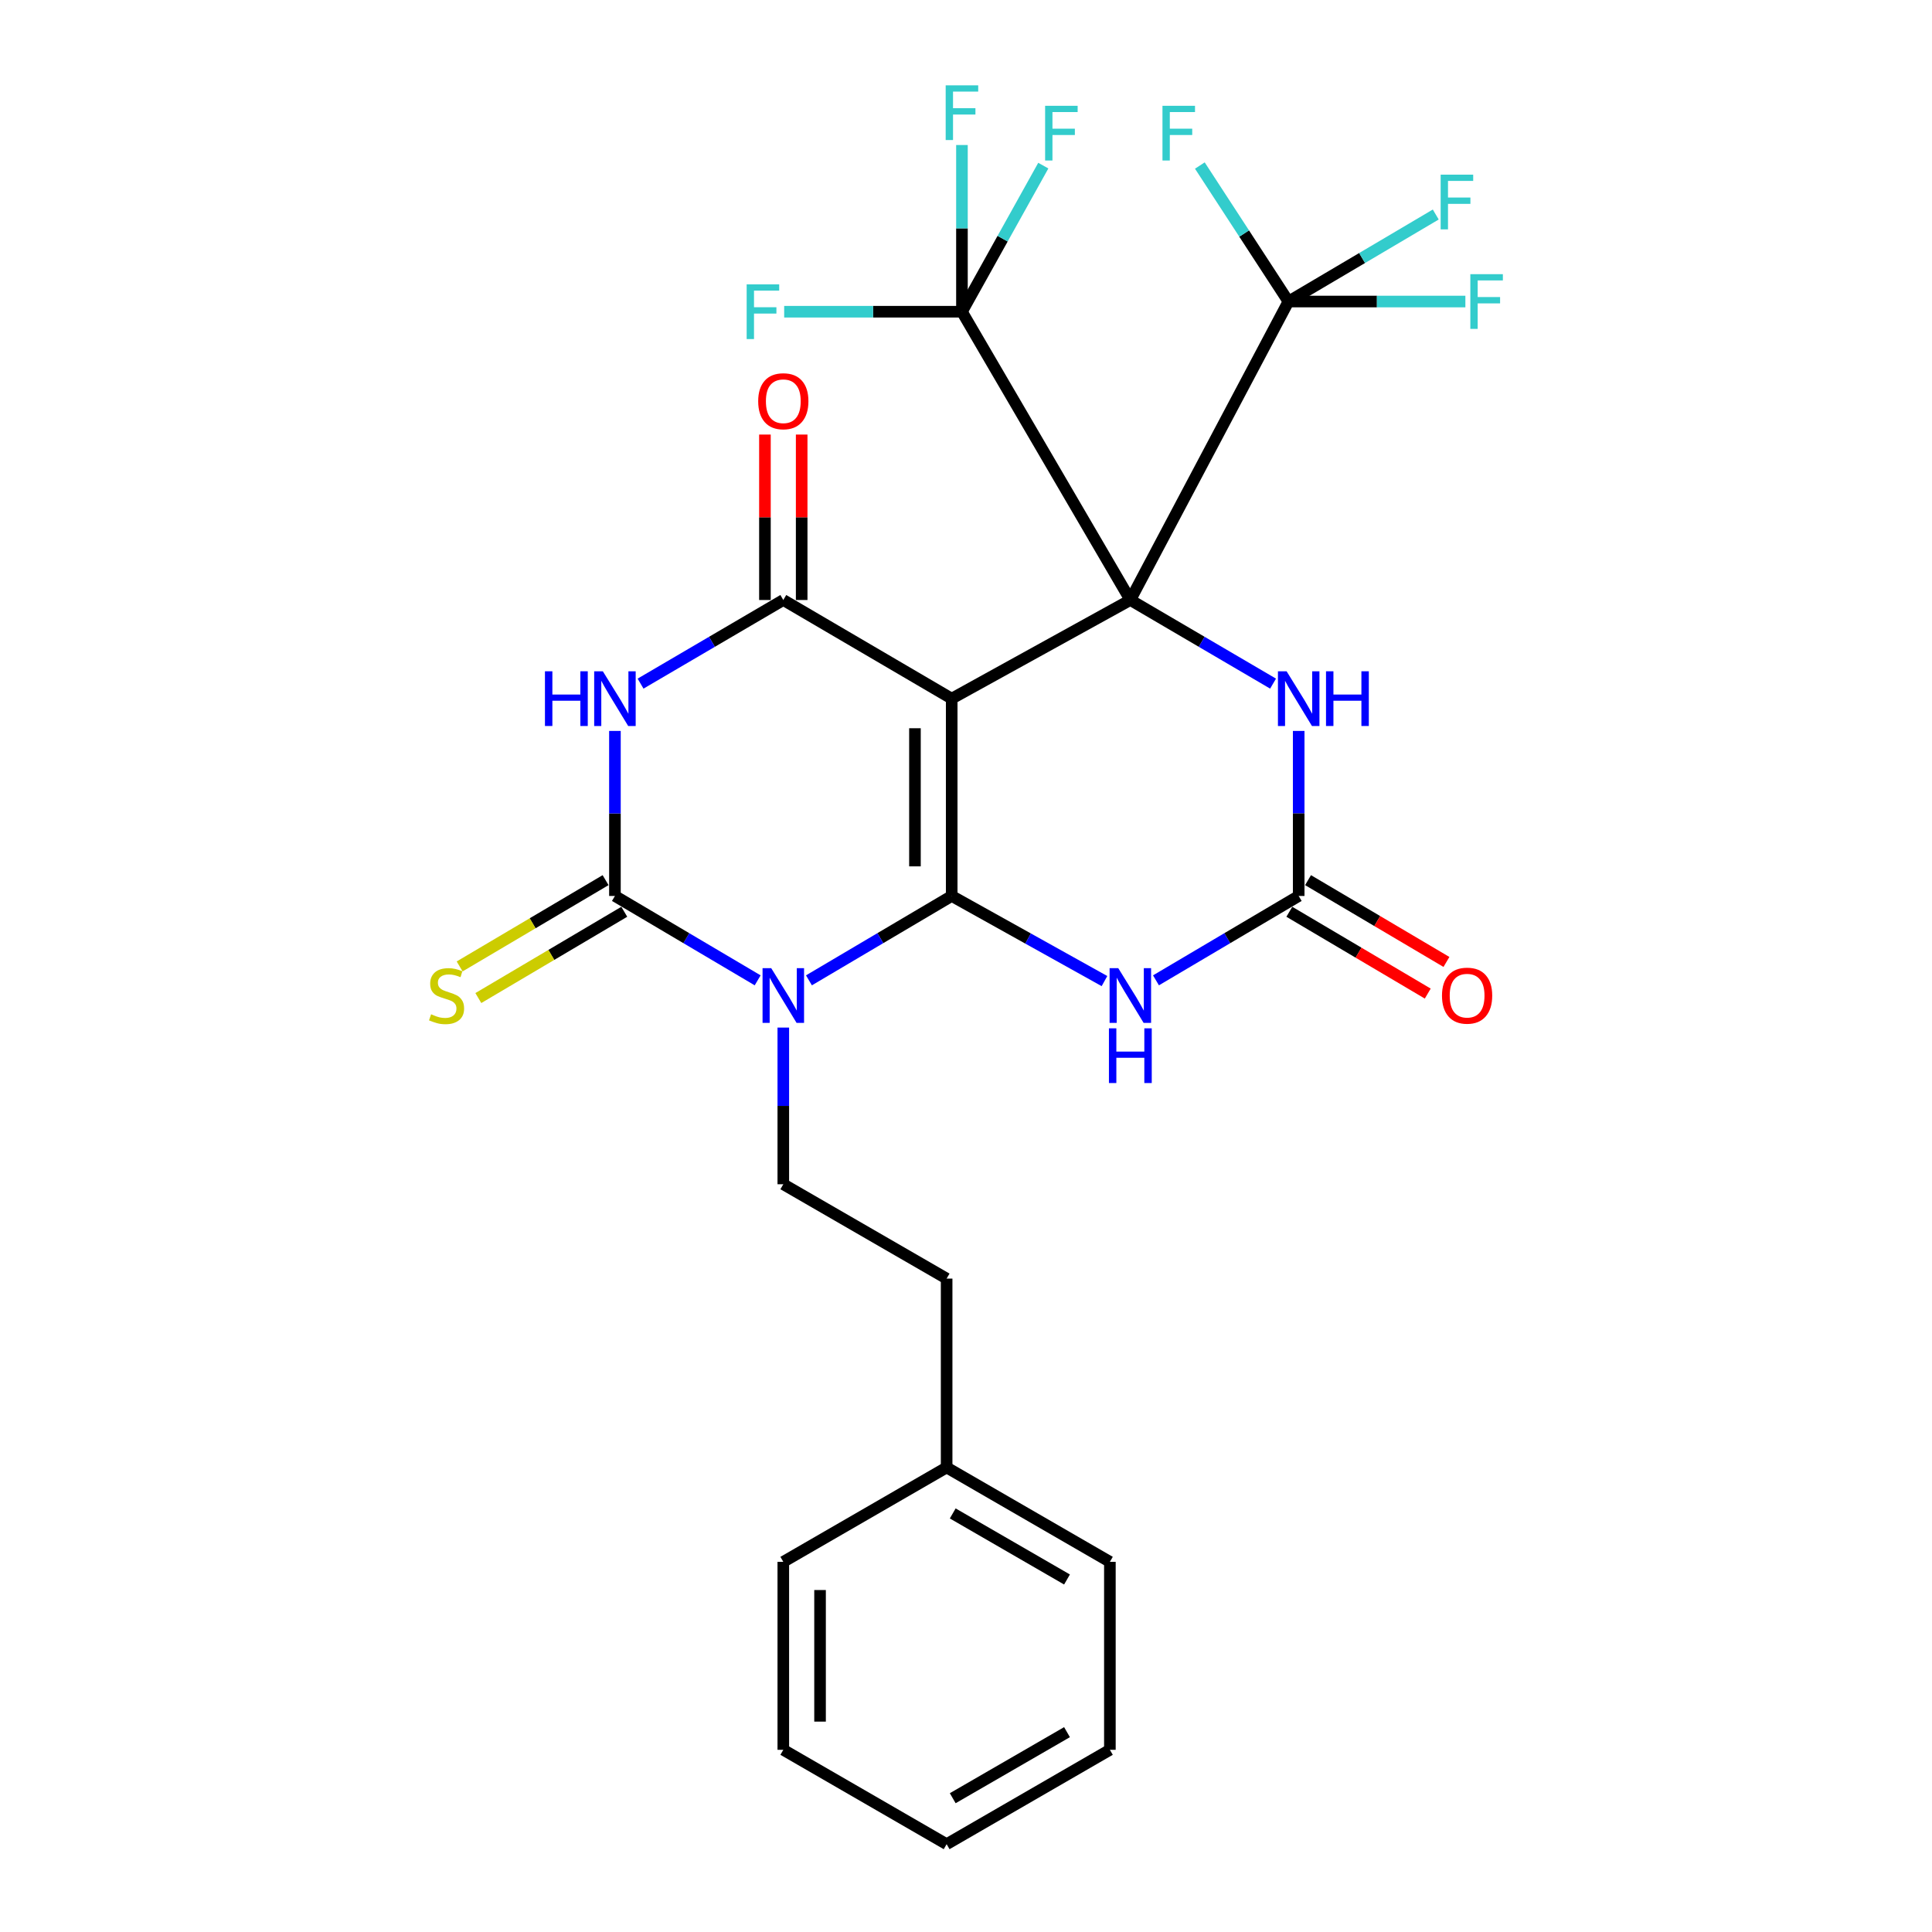 <?xml version='1.0' encoding='iso-8859-1'?>
<svg version='1.1' baseProfile='full'
              xmlns='http://www.w3.org/2000/svg'
                      xmlns:rdkit='http://www.rdkit.org/xml'
                      xmlns:xlink='http://www.w3.org/1999/xlink'
                  xml:space='preserve'
width='1000px' height='1000px' viewBox='0 0 1000 1000'>
<!-- END OF HEADER -->
<rect style='opacity:1.0;fill:#FFFFFF;stroke:none' width='1000' height='1000' x='0' y='0'> </rect>
<path class='bond-0' d='M 492.597,361.615 L 585.062,310.56' style='fill:none;fill-rule:evenodd;stroke:#000000;stroke-width:6px;stroke-linecap:butt;stroke-linejoin:miter;stroke-opacity:1' />
<path class='bond-1' d='M 492.597,361.615 L 492.597,463.748' style='fill:none;fill-rule:evenodd;stroke:#000000;stroke-width:6px;stroke-linecap:butt;stroke-linejoin:miter;stroke-opacity:1' />
<path class='bond-1' d='M 473.578,376.935 L 473.578,448.428' style='fill:none;fill-rule:evenodd;stroke:#000000;stroke-width:6px;stroke-linecap:butt;stroke-linejoin:miter;stroke-opacity:1' />
<path class='bond-4' d='M 492.597,361.615 L 405.437,310.56' style='fill:none;fill-rule:evenodd;stroke:#000000;stroke-width:6px;stroke-linecap:butt;stroke-linejoin:miter;stroke-opacity:1' />
<path class='bond-7' d='M 585.062,310.56 L 621.999,332.202' style='fill:none;fill-rule:evenodd;stroke:#000000;stroke-width:6px;stroke-linecap:butt;stroke-linejoin:miter;stroke-opacity:1' />
<path class='bond-7' d='M 621.999,332.202 L 658.936,353.843' style='fill:none;fill-rule:evenodd;stroke:#0000FF;stroke-width:6px;stroke-linecap:butt;stroke-linejoin:miter;stroke-opacity:1' />
<path class='bond-9' d='M 585.062,310.56 L 497.901,161.345' style='fill:none;fill-rule:evenodd;stroke:#000000;stroke-width:6px;stroke-linecap:butt;stroke-linejoin:miter;stroke-opacity:1' />
<path class='bond-10' d='M 585.062,310.56 L 666.896,156.072' style='fill:none;fill-rule:evenodd;stroke:#000000;stroke-width:6px;stroke-linecap:butt;stroke-linejoin:miter;stroke-opacity:1' />
<path class='bond-2' d='M 492.597,463.748 L 455.653,485.586' style='fill:none;fill-rule:evenodd;stroke:#000000;stroke-width:6px;stroke-linecap:butt;stroke-linejoin:miter;stroke-opacity:1' />
<path class='bond-2' d='M 455.653,485.586 L 418.708,507.424' style='fill:none;fill-rule:evenodd;stroke:#0000FF;stroke-width:6px;stroke-linecap:butt;stroke-linejoin:miter;stroke-opacity:1' />
<path class='bond-6' d='M 492.597,463.748 L 532.136,485.779' style='fill:none;fill-rule:evenodd;stroke:#000000;stroke-width:6px;stroke-linecap:butt;stroke-linejoin:miter;stroke-opacity:1' />
<path class='bond-6' d='M 532.136,485.779 L 571.675,507.81' style='fill:none;fill-rule:evenodd;stroke:#0000FF;stroke-width:6px;stroke-linecap:butt;stroke-linejoin:miter;stroke-opacity:1' />
<path class='bond-11' d='M 405.437,531.871 L 405.437,572.417' style='fill:none;fill-rule:evenodd;stroke:#0000FF;stroke-width:6px;stroke-linecap:butt;stroke-linejoin:miter;stroke-opacity:1' />
<path class='bond-11' d='M 405.437,572.417 L 405.437,612.963' style='fill:none;fill-rule:evenodd;stroke:#000000;stroke-width:6px;stroke-linecap:butt;stroke-linejoin:miter;stroke-opacity:1' />
<path class='bond-28' d='M 392.166,507.423 L 355.227,485.585' style='fill:none;fill-rule:evenodd;stroke:#0000FF;stroke-width:6px;stroke-linecap:butt;stroke-linejoin:miter;stroke-opacity:1' />
<path class='bond-28' d='M 355.227,485.585 L 318.287,463.748' style='fill:none;fill-rule:evenodd;stroke:#000000;stroke-width:6px;stroke-linecap:butt;stroke-linejoin:miter;stroke-opacity:1' />
<path class='bond-3' d='M 318.287,463.748 L 318.287,421.038' style='fill:none;fill-rule:evenodd;stroke:#000000;stroke-width:6px;stroke-linecap:butt;stroke-linejoin:miter;stroke-opacity:1' />
<path class='bond-3' d='M 318.287,421.038 L 318.287,378.329' style='fill:none;fill-rule:evenodd;stroke:#0000FF;stroke-width:6px;stroke-linecap:butt;stroke-linejoin:miter;stroke-opacity:1' />
<path class='bond-12' d='M 313.448,455.562 L 275.679,477.89' style='fill:none;fill-rule:evenodd;stroke:#000000;stroke-width:6px;stroke-linecap:butt;stroke-linejoin:miter;stroke-opacity:1' />
<path class='bond-12' d='M 275.679,477.89 L 237.909,500.218' style='fill:none;fill-rule:evenodd;stroke:#CCCC00;stroke-width:6px;stroke-linecap:butt;stroke-linejoin:miter;stroke-opacity:1' />
<path class='bond-12' d='M 323.127,471.934 L 285.358,494.262' style='fill:none;fill-rule:evenodd;stroke:#000000;stroke-width:6px;stroke-linecap:butt;stroke-linejoin:miter;stroke-opacity:1' />
<path class='bond-12' d='M 285.358,494.262 L 247.588,516.59' style='fill:none;fill-rule:evenodd;stroke:#CCCC00;stroke-width:6px;stroke-linecap:butt;stroke-linejoin:miter;stroke-opacity:1' />
<path class='bond-5' d='M 405.437,310.56 L 368.495,332.202' style='fill:none;fill-rule:evenodd;stroke:#000000;stroke-width:6px;stroke-linecap:butt;stroke-linejoin:miter;stroke-opacity:1' />
<path class='bond-5' d='M 368.495,332.202 L 331.553,353.844' style='fill:none;fill-rule:evenodd;stroke:#0000FF;stroke-width:6px;stroke-linecap:butt;stroke-linejoin:miter;stroke-opacity:1' />
<path class='bond-13' d='M 414.947,310.56 L 414.947,267.743' style='fill:none;fill-rule:evenodd;stroke:#000000;stroke-width:6px;stroke-linecap:butt;stroke-linejoin:miter;stroke-opacity:1' />
<path class='bond-13' d='M 414.947,267.743 L 414.947,224.927' style='fill:none;fill-rule:evenodd;stroke:#FF0000;stroke-width:6px;stroke-linecap:butt;stroke-linejoin:miter;stroke-opacity:1' />
<path class='bond-13' d='M 395.928,310.56 L 395.928,267.743' style='fill:none;fill-rule:evenodd;stroke:#000000;stroke-width:6px;stroke-linecap:butt;stroke-linejoin:miter;stroke-opacity:1' />
<path class='bond-13' d='M 395.928,267.743 L 395.928,224.927' style='fill:none;fill-rule:evenodd;stroke:#FF0000;stroke-width:6px;stroke-linecap:butt;stroke-linejoin:miter;stroke-opacity:1' />
<path class='bond-8' d='M 598.332,507.422 L 635.266,485.585' style='fill:none;fill-rule:evenodd;stroke:#0000FF;stroke-width:6px;stroke-linecap:butt;stroke-linejoin:miter;stroke-opacity:1' />
<path class='bond-8' d='M 635.266,485.585 L 672.201,463.748' style='fill:none;fill-rule:evenodd;stroke:#000000;stroke-width:6px;stroke-linecap:butt;stroke-linejoin:miter;stroke-opacity:1' />
<path class='bond-29' d='M 672.201,378.329 L 672.201,421.038' style='fill:none;fill-rule:evenodd;stroke:#0000FF;stroke-width:6px;stroke-linecap:butt;stroke-linejoin:miter;stroke-opacity:1' />
<path class='bond-29' d='M 672.201,421.038 L 672.201,463.748' style='fill:none;fill-rule:evenodd;stroke:#000000;stroke-width:6px;stroke-linecap:butt;stroke-linejoin:miter;stroke-opacity:1' />
<path class='bond-14' d='M 667.362,471.934 L 703.182,493.105' style='fill:none;fill-rule:evenodd;stroke:#000000;stroke-width:6px;stroke-linecap:butt;stroke-linejoin:miter;stroke-opacity:1' />
<path class='bond-14' d='M 703.182,493.105 L 739.001,514.275' style='fill:none;fill-rule:evenodd;stroke:#FF0000;stroke-width:6px;stroke-linecap:butt;stroke-linejoin:miter;stroke-opacity:1' />
<path class='bond-14' d='M 677.039,455.561 L 712.859,476.732' style='fill:none;fill-rule:evenodd;stroke:#000000;stroke-width:6px;stroke-linecap:butt;stroke-linejoin:miter;stroke-opacity:1' />
<path class='bond-14' d='M 712.859,476.732 L 748.678,497.902' style='fill:none;fill-rule:evenodd;stroke:#FF0000;stroke-width:6px;stroke-linecap:butt;stroke-linejoin:miter;stroke-opacity:1' />
<path class='bond-15' d='M 497.901,161.345 L 518.956,123.536' style='fill:none;fill-rule:evenodd;stroke:#000000;stroke-width:6px;stroke-linecap:butt;stroke-linejoin:miter;stroke-opacity:1' />
<path class='bond-15' d='M 518.956,123.536 L 540.011,85.727' style='fill:none;fill-rule:evenodd;stroke:#33CCCC;stroke-width:6px;stroke-linecap:butt;stroke-linejoin:miter;stroke-opacity:1' />
<path class='bond-16' d='M 497.901,161.345 L 497.901,118.202' style='fill:none;fill-rule:evenodd;stroke:#000000;stroke-width:6px;stroke-linecap:butt;stroke-linejoin:miter;stroke-opacity:1' />
<path class='bond-16' d='M 497.901,118.202 L 497.901,75.06' style='fill:none;fill-rule:evenodd;stroke:#33CCCC;stroke-width:6px;stroke-linecap:butt;stroke-linejoin:miter;stroke-opacity:1' />
<path class='bond-20' d='M 497.901,161.345 L 451.894,161.345' style='fill:none;fill-rule:evenodd;stroke:#000000;stroke-width:6px;stroke-linecap:butt;stroke-linejoin:miter;stroke-opacity:1' />
<path class='bond-20' d='M 451.894,161.345 L 405.887,161.345' style='fill:none;fill-rule:evenodd;stroke:#33CCCC;stroke-width:6px;stroke-linecap:butt;stroke-linejoin:miter;stroke-opacity:1' />
<path class='bond-17' d='M 666.896,156.072 L 643.965,120.878' style='fill:none;fill-rule:evenodd;stroke:#000000;stroke-width:6px;stroke-linecap:butt;stroke-linejoin:miter;stroke-opacity:1' />
<path class='bond-17' d='M 643.965,120.878 L 621.034,85.683' style='fill:none;fill-rule:evenodd;stroke:#33CCCC;stroke-width:6px;stroke-linecap:butt;stroke-linejoin:miter;stroke-opacity:1' />
<path class='bond-18' d='M 666.896,156.072 L 712.687,156.072' style='fill:none;fill-rule:evenodd;stroke:#000000;stroke-width:6px;stroke-linecap:butt;stroke-linejoin:miter;stroke-opacity:1' />
<path class='bond-18' d='M 712.687,156.072 L 758.478,156.072' style='fill:none;fill-rule:evenodd;stroke:#33CCCC;stroke-width:6px;stroke-linecap:butt;stroke-linejoin:miter;stroke-opacity:1' />
<path class='bond-19' d='M 666.896,156.072 L 705.022,133.552' style='fill:none;fill-rule:evenodd;stroke:#000000;stroke-width:6px;stroke-linecap:butt;stroke-linejoin:miter;stroke-opacity:1' />
<path class='bond-19' d='M 705.022,133.552 L 743.147,111.031' style='fill:none;fill-rule:evenodd;stroke:#33CCCC;stroke-width:6px;stroke-linecap:butt;stroke-linejoin:miter;stroke-opacity:1' />
<path class='bond-21' d='M 405.437,612.963 L 489.977,661.8' style='fill:none;fill-rule:evenodd;stroke:#000000;stroke-width:6px;stroke-linecap:butt;stroke-linejoin:miter;stroke-opacity:1' />
<path class='bond-22' d='M 489.977,661.8 L 489.977,759.558' style='fill:none;fill-rule:evenodd;stroke:#000000;stroke-width:6px;stroke-linecap:butt;stroke-linejoin:miter;stroke-opacity:1' />
<path class='bond-23' d='M 489.977,759.558 L 574.474,808.405' style='fill:none;fill-rule:evenodd;stroke:#000000;stroke-width:6px;stroke-linecap:butt;stroke-linejoin:miter;stroke-opacity:1' />
<path class='bond-23' d='M 493.133,783.351 L 552.281,817.544' style='fill:none;fill-rule:evenodd;stroke:#000000;stroke-width:6px;stroke-linecap:butt;stroke-linejoin:miter;stroke-opacity:1' />
<path class='bond-24' d='M 489.977,759.558 L 405.437,808.405' style='fill:none;fill-rule:evenodd;stroke:#000000;stroke-width:6px;stroke-linecap:butt;stroke-linejoin:miter;stroke-opacity:1' />
<path class='bond-25' d='M 574.474,808.405 L 574.474,905.698' style='fill:none;fill-rule:evenodd;stroke:#000000;stroke-width:6px;stroke-linecap:butt;stroke-linejoin:miter;stroke-opacity:1' />
<path class='bond-26' d='M 405.437,808.405 L 405.437,905.698' style='fill:none;fill-rule:evenodd;stroke:#000000;stroke-width:6px;stroke-linecap:butt;stroke-linejoin:miter;stroke-opacity:1' />
<path class='bond-26' d='M 424.456,822.999 L 424.456,891.104' style='fill:none;fill-rule:evenodd;stroke:#000000;stroke-width:6px;stroke-linecap:butt;stroke-linejoin:miter;stroke-opacity:1' />
<path class='bond-30' d='M 574.474,905.698 L 489.977,954.545' style='fill:none;fill-rule:evenodd;stroke:#000000;stroke-width:6px;stroke-linecap:butt;stroke-linejoin:miter;stroke-opacity:1' />
<path class='bond-30' d='M 552.281,896.56 L 493.133,930.753' style='fill:none;fill-rule:evenodd;stroke:#000000;stroke-width:6px;stroke-linecap:butt;stroke-linejoin:miter;stroke-opacity:1' />
<path class='bond-27' d='M 405.437,905.698 L 489.977,954.545' style='fill:none;fill-rule:evenodd;stroke:#000000;stroke-width:6px;stroke-linecap:butt;stroke-linejoin:miter;stroke-opacity:1' />
<path  class='atom-3' d='M 399.177 501.108
L 408.457 516.108
Q 409.377 517.588, 410.857 520.268
Q 412.337 522.948, 412.417 523.108
L 412.417 501.108
L 416.177 501.108
L 416.177 529.428
L 412.297 529.428
L 402.337 513.028
Q 401.177 511.108, 399.937 508.908
Q 398.737 506.708, 398.377 506.028
L 398.377 529.428
L 394.697 529.428
L 394.697 501.108
L 399.177 501.108
' fill='#0000FF'/>
<path  class='atom-6' d='M 282.067 347.455
L 285.907 347.455
L 285.907 359.495
L 300.387 359.495
L 300.387 347.455
L 304.227 347.455
L 304.227 375.775
L 300.387 375.775
L 300.387 362.695
L 285.907 362.695
L 285.907 375.775
L 282.067 375.775
L 282.067 347.455
' fill='#0000FF'/>
<path  class='atom-6' d='M 312.027 347.455
L 321.307 362.455
Q 322.227 363.935, 323.707 366.615
Q 325.187 369.295, 325.267 369.455
L 325.267 347.455
L 329.027 347.455
L 329.027 375.775
L 325.147 375.775
L 315.187 359.375
Q 314.027 357.455, 312.787 355.255
Q 311.587 353.055, 311.227 352.375
L 311.227 375.775
L 307.547 375.775
L 307.547 347.455
L 312.027 347.455
' fill='#0000FF'/>
<path  class='atom-7' d='M 578.802 501.108
L 588.082 516.108
Q 589.002 517.588, 590.482 520.268
Q 591.962 522.948, 592.042 523.108
L 592.042 501.108
L 595.802 501.108
L 595.802 529.428
L 591.922 529.428
L 581.962 513.028
Q 580.802 511.108, 579.562 508.908
Q 578.362 506.708, 578.002 506.028
L 578.002 529.428
L 574.322 529.428
L 574.322 501.108
L 578.802 501.108
' fill='#0000FF'/>
<path  class='atom-7' d='M 573.982 532.26
L 577.822 532.26
L 577.822 544.3
L 592.302 544.3
L 592.302 532.26
L 596.142 532.26
L 596.142 560.58
L 592.302 560.58
L 592.302 547.5
L 577.822 547.5
L 577.822 560.58
L 573.982 560.58
L 573.982 532.26
' fill='#0000FF'/>
<path  class='atom-8' d='M 665.941 347.455
L 675.221 362.455
Q 676.141 363.935, 677.621 366.615
Q 679.101 369.295, 679.181 369.455
L 679.181 347.455
L 682.941 347.455
L 682.941 375.775
L 679.061 375.775
L 669.101 359.375
Q 667.941 357.455, 666.701 355.255
Q 665.501 353.055, 665.141 352.375
L 665.141 375.775
L 661.461 375.775
L 661.461 347.455
L 665.941 347.455
' fill='#0000FF'/>
<path  class='atom-8' d='M 686.341 347.455
L 690.181 347.455
L 690.181 359.495
L 704.661 359.495
L 704.661 347.455
L 708.501 347.455
L 708.501 375.775
L 704.661 375.775
L 704.661 362.695
L 690.181 362.695
L 690.181 375.775
L 686.341 375.775
L 686.341 347.455
' fill='#0000FF'/>
<path  class='atom-13' d='M 223.138 524.988
Q 223.458 525.108, 224.778 525.668
Q 226.098 526.228, 227.538 526.588
Q 229.018 526.908, 230.458 526.908
Q 233.138 526.908, 234.698 525.628
Q 236.258 524.308, 236.258 522.028
Q 236.258 520.468, 235.458 519.508
Q 234.698 518.548, 233.498 518.028
Q 232.298 517.508, 230.298 516.908
Q 227.778 516.148, 226.258 515.428
Q 224.778 514.708, 223.698 513.188
Q 222.658 511.668, 222.658 509.108
Q 222.658 505.548, 225.058 503.348
Q 227.498 501.148, 232.298 501.148
Q 235.578 501.148, 239.298 502.708
L 238.378 505.788
Q 234.978 504.388, 232.418 504.388
Q 229.658 504.388, 228.138 505.548
Q 226.618 506.668, 226.658 508.628
Q 226.658 510.148, 227.418 511.068
Q 228.218 511.988, 229.338 512.508
Q 230.498 513.028, 232.418 513.628
Q 234.978 514.428, 236.498 515.228
Q 238.018 516.028, 239.098 517.668
Q 240.218 519.268, 240.218 522.028
Q 240.218 525.948, 237.578 528.068
Q 234.978 530.148, 230.618 530.148
Q 228.098 530.148, 226.178 529.588
Q 224.298 529.068, 222.058 528.148
L 223.138 524.988
' fill='#CCCC00'/>
<path  class='atom-14' d='M 392.437 207.673
Q 392.437 200.873, 395.797 197.073
Q 399.157 193.273, 405.437 193.273
Q 411.717 193.273, 415.077 197.073
Q 418.437 200.873, 418.437 207.673
Q 418.437 214.553, 415.037 218.473
Q 411.637 222.353, 405.437 222.353
Q 399.197 222.353, 395.797 218.473
Q 392.437 214.593, 392.437 207.673
M 405.437 219.153
Q 409.757 219.153, 412.077 216.273
Q 414.437 213.353, 414.437 207.673
Q 414.437 202.113, 412.077 199.313
Q 409.757 196.473, 405.437 196.473
Q 401.117 196.473, 398.757 199.273
Q 396.437 202.073, 396.437 207.673
Q 396.437 213.393, 398.757 216.273
Q 401.117 219.153, 405.437 219.153
' fill='#FF0000'/>
<path  class='atom-15' d='M 746.371 515.348
Q 746.371 508.548, 749.731 504.748
Q 753.091 500.948, 759.371 500.948
Q 765.651 500.948, 769.011 504.748
Q 772.371 508.548, 772.371 515.348
Q 772.371 522.228, 768.971 526.148
Q 765.571 530.028, 759.371 530.028
Q 753.131 530.028, 749.731 526.148
Q 746.371 522.268, 746.371 515.348
M 759.371 526.828
Q 763.691 526.828, 766.011 523.948
Q 768.371 521.028, 768.371 515.348
Q 768.371 509.788, 766.011 506.988
Q 763.691 504.148, 759.371 504.148
Q 755.051 504.148, 752.691 506.948
Q 750.371 509.748, 750.371 515.348
Q 750.371 521.068, 752.691 523.948
Q 755.051 526.828, 759.371 526.828
' fill='#FF0000'/>
<path  class='atom-16' d='M 540.949 54.763
L 557.789 54.763
L 557.789 58.003
L 544.749 58.003
L 544.749 66.603
L 556.349 66.603
L 556.349 69.883
L 544.749 69.883
L 544.749 83.083
L 540.949 83.083
L 540.949 54.763
' fill='#33CCCC'/>
<path  class='atom-17' d='M 489.481 44.165
L 506.321 44.165
L 506.321 47.405
L 493.281 47.405
L 493.281 56.005
L 504.881 56.005
L 504.881 59.285
L 493.281 59.285
L 493.281 72.485
L 489.481 72.485
L 489.481 44.165
' fill='#33CCCC'/>
<path  class='atom-18' d='M 601.694 54.763
L 618.534 54.763
L 618.534 58.003
L 605.494 58.003
L 605.494 66.603
L 617.094 66.603
L 617.094 69.883
L 605.494 69.883
L 605.494 83.083
L 601.694 83.083
L 601.694 54.763
' fill='#33CCCC'/>
<path  class='atom-19' d='M 761.042 141.912
L 777.882 141.912
L 777.882 145.152
L 764.842 145.152
L 764.842 153.752
L 776.442 153.752
L 776.442 157.032
L 764.842 157.032
L 764.842 170.232
L 761.042 170.232
L 761.042 141.912
' fill='#33CCCC'/>
<path  class='atom-20' d='M 745.679 90.402
L 762.519 90.402
L 762.519 93.642
L 749.479 93.642
L 749.479 102.242
L 761.079 102.242
L 761.079 105.522
L 749.479 105.522
L 749.479 118.722
L 745.679 118.722
L 745.679 90.402
' fill='#33CCCC'/>
<path  class='atom-21' d='M 386.472 147.185
L 403.312 147.185
L 403.312 150.425
L 390.272 150.425
L 390.272 159.025
L 401.872 159.025
L 401.872 162.305
L 390.272 162.305
L 390.272 175.505
L 386.472 175.505
L 386.472 147.185
' fill='#33CCCC'/>
</svg>

